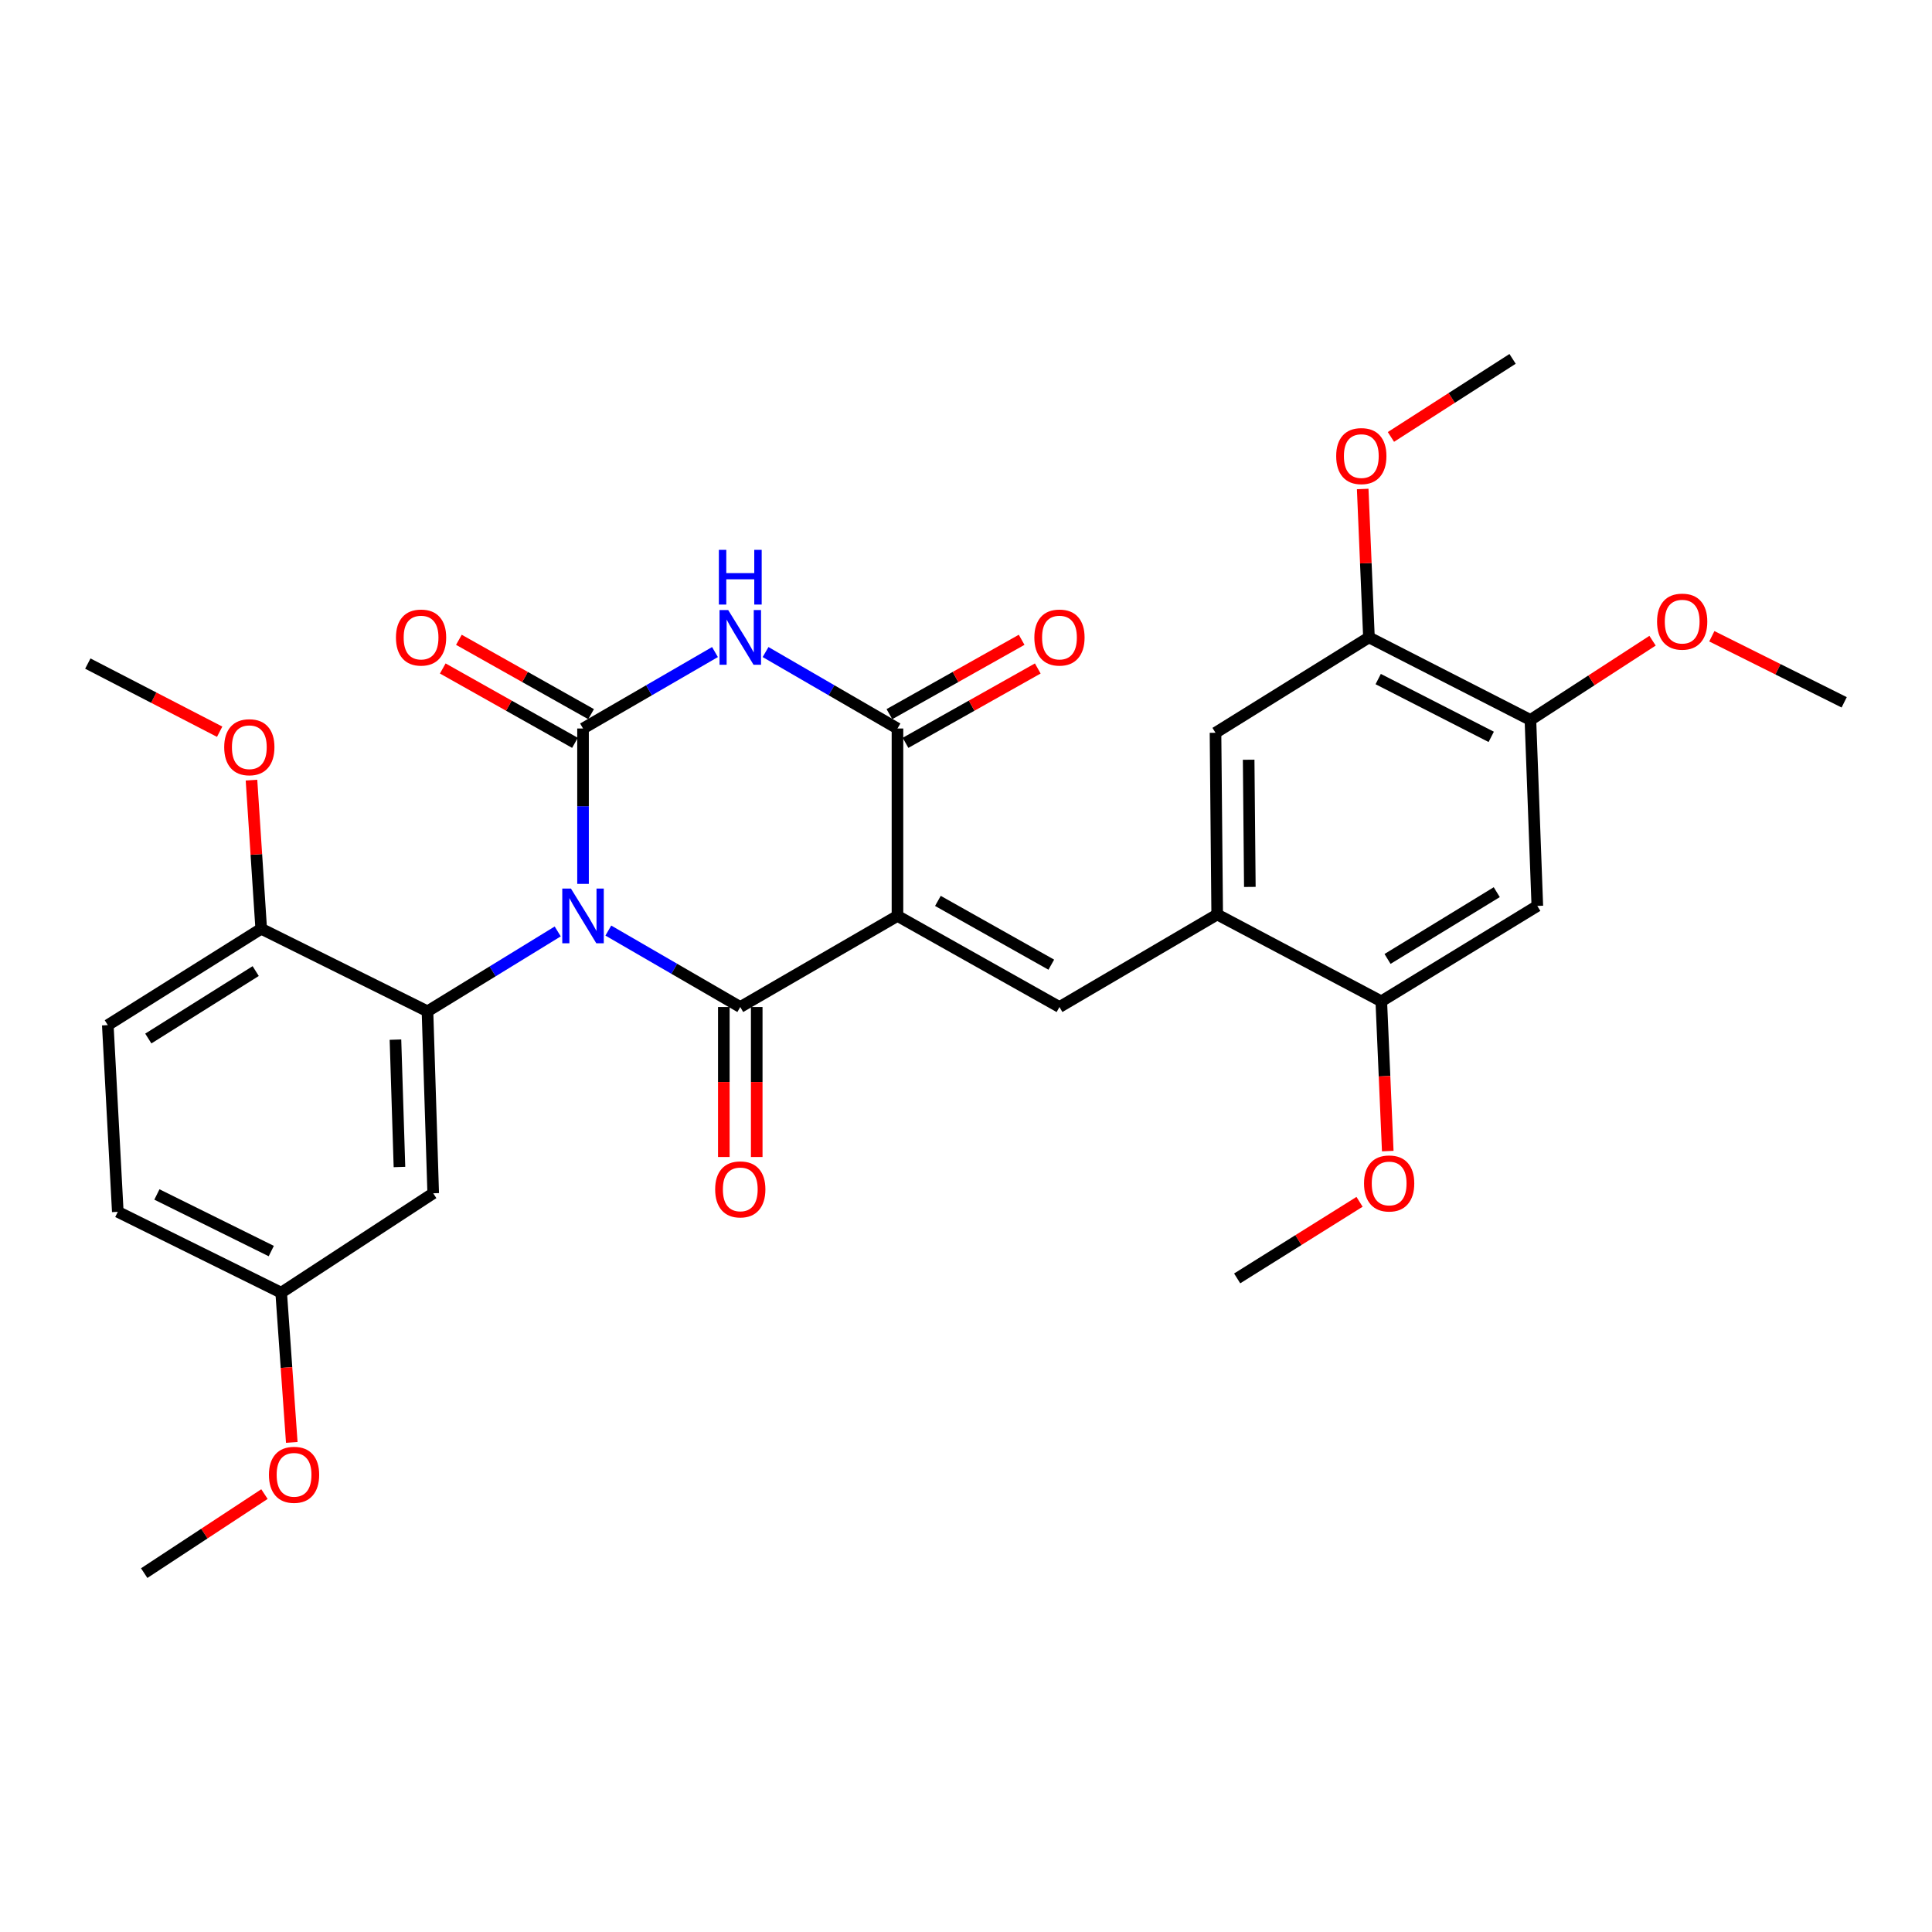 <?xml version='1.0' encoding='iso-8859-1'?>
<svg version='1.1' baseProfile='full'
              xmlns='http://www.w3.org/2000/svg'
                      xmlns:rdkit='http://www.rdkit.org/xml'
                      xmlns:xlink='http://www.w3.org/1999/xlink'
                  xml:space='preserve'
width='1000px' height='1000px' viewBox='0 0 1000 1000'>
<!-- END OF HEADER -->
<rect style='opacity:1.0;fill:#FFFFFF;stroke:none' width='1000' height='1000' x='0' y='0'> </rect>
<path class='bond-1' d='M 314.867,481.66 L 349.016,501.446' style='fill:none;fill-rule:evenodd;stroke:#0000FF;stroke-width:6px;stroke-linecap:butt;stroke-linejoin:miter;stroke-opacity:1' />
<path class='bond-1' d='M 349.016,501.446 L 383.166,521.232' style='fill:none;fill-rule:evenodd;stroke:#000000;stroke-width:6px;stroke-linecap:butt;stroke-linejoin:miter;stroke-opacity:1' />
<path class='bond-2' d='M 301.775,457.49 L 301.775,417.281' style='fill:none;fill-rule:evenodd;stroke:#0000FF;stroke-width:6px;stroke-linecap:butt;stroke-linejoin:miter;stroke-opacity:1' />
<path class='bond-2' d='M 301.775,417.281 L 301.775,377.072' style='fill:none;fill-rule:evenodd;stroke:#000000;stroke-width:6px;stroke-linecap:butt;stroke-linejoin:miter;stroke-opacity:1' />
<path class='bond-5' d='M 288.674,482.11 L 254.969,502.783' style='fill:none;fill-rule:evenodd;stroke:#0000FF;stroke-width:6px;stroke-linecap:butt;stroke-linejoin:miter;stroke-opacity:1' />
<path class='bond-5' d='M 254.969,502.783 L 221.264,523.456' style='fill:none;fill-rule:evenodd;stroke:#000000;stroke-width:6px;stroke-linecap:butt;stroke-linejoin:miter;stroke-opacity:1' />
<path class='bond-0' d='M 464.528,474.075 L 383.166,521.232' style='fill:none;fill-rule:evenodd;stroke:#000000;stroke-width:6px;stroke-linecap:butt;stroke-linejoin:miter;stroke-opacity:1' />
<path class='bond-6' d='M 464.528,474.075 L 548.378,521.232' style='fill:none;fill-rule:evenodd;stroke:#000000;stroke-width:6px;stroke-linecap:butt;stroke-linejoin:miter;stroke-opacity:1' />
<path class='bond-6' d='M 485.454,466.304 L 544.149,499.314' style='fill:none;fill-rule:evenodd;stroke:#000000;stroke-width:6px;stroke-linecap:butt;stroke-linejoin:miter;stroke-opacity:1' />
<path class='bond-31' d='M 464.528,474.075 L 464.528,377.072' style='fill:none;fill-rule:evenodd;stroke:#000000;stroke-width:6px;stroke-linecap:butt;stroke-linejoin:miter;stroke-opacity:1' />
<path class='bond-15' d='M 374.65,521.232 L 374.65,560.046' style='fill:none;fill-rule:evenodd;stroke:#000000;stroke-width:6px;stroke-linecap:butt;stroke-linejoin:miter;stroke-opacity:1' />
<path class='bond-15' d='M 374.65,560.046 L 374.65,598.861' style='fill:none;fill-rule:evenodd;stroke:#FF0000;stroke-width:6px;stroke-linecap:butt;stroke-linejoin:miter;stroke-opacity:1' />
<path class='bond-15' d='M 391.681,521.232 L 391.681,560.046' style='fill:none;fill-rule:evenodd;stroke:#000000;stroke-width:6px;stroke-linecap:butt;stroke-linejoin:miter;stroke-opacity:1' />
<path class='bond-15' d='M 391.681,560.046 L 391.681,598.861' style='fill:none;fill-rule:evenodd;stroke:#FF0000;stroke-width:6px;stroke-linecap:butt;stroke-linejoin:miter;stroke-opacity:1' />
<path class='bond-3' d='M 301.775,377.072 L 335.924,357.286' style='fill:none;fill-rule:evenodd;stroke:#000000;stroke-width:6px;stroke-linecap:butt;stroke-linejoin:miter;stroke-opacity:1' />
<path class='bond-3' d='M 335.924,357.286 L 370.074,337.5' style='fill:none;fill-rule:evenodd;stroke:#0000FF;stroke-width:6px;stroke-linecap:butt;stroke-linejoin:miter;stroke-opacity:1' />
<path class='bond-14' d='M 305.95,369.65 L 271.737,350.404' style='fill:none;fill-rule:evenodd;stroke:#000000;stroke-width:6px;stroke-linecap:butt;stroke-linejoin:miter;stroke-opacity:1' />
<path class='bond-14' d='M 271.737,350.404 L 237.523,331.158' style='fill:none;fill-rule:evenodd;stroke:#FF0000;stroke-width:6px;stroke-linecap:butt;stroke-linejoin:miter;stroke-opacity:1' />
<path class='bond-14' d='M 297.6,384.494 L 263.386,365.248' style='fill:none;fill-rule:evenodd;stroke:#000000;stroke-width:6px;stroke-linecap:butt;stroke-linejoin:miter;stroke-opacity:1' />
<path class='bond-14' d='M 263.386,365.248 L 229.173,346.002' style='fill:none;fill-rule:evenodd;stroke:#FF0000;stroke-width:6px;stroke-linecap:butt;stroke-linejoin:miter;stroke-opacity:1' />
<path class='bond-4' d='M 396.257,337.502 L 430.392,357.287' style='fill:none;fill-rule:evenodd;stroke:#0000FF;stroke-width:6px;stroke-linecap:butt;stroke-linejoin:miter;stroke-opacity:1' />
<path class='bond-4' d='M 430.392,357.287 L 464.528,377.072' style='fill:none;fill-rule:evenodd;stroke:#000000;stroke-width:6px;stroke-linecap:butt;stroke-linejoin:miter;stroke-opacity:1' />
<path class='bond-17' d='M 468.702,384.494 L 502.925,365.248' style='fill:none;fill-rule:evenodd;stroke:#000000;stroke-width:6px;stroke-linecap:butt;stroke-linejoin:miter;stroke-opacity:1' />
<path class='bond-17' d='M 502.925,365.248 L 537.148,346.001' style='fill:none;fill-rule:evenodd;stroke:#FF0000;stroke-width:6px;stroke-linecap:butt;stroke-linejoin:miter;stroke-opacity:1' />
<path class='bond-17' d='M 460.353,369.65 L 494.576,350.403' style='fill:none;fill-rule:evenodd;stroke:#000000;stroke-width:6px;stroke-linecap:butt;stroke-linejoin:miter;stroke-opacity:1' />
<path class='bond-17' d='M 494.576,350.403 L 528.799,331.156' style='fill:none;fill-rule:evenodd;stroke:#FF0000;stroke-width:6px;stroke-linecap:butt;stroke-linejoin:miter;stroke-opacity:1' />
<path class='bond-10' d='M 221.264,523.456 L 224.226,617.639' style='fill:none;fill-rule:evenodd;stroke:#000000;stroke-width:6px;stroke-linecap:butt;stroke-linejoin:miter;stroke-opacity:1' />
<path class='bond-10' d='M 204.686,538.119 L 206.759,604.047' style='fill:none;fill-rule:evenodd;stroke:#000000;stroke-width:6px;stroke-linecap:butt;stroke-linejoin:miter;stroke-opacity:1' />
<path class='bond-16' d='M 221.264,523.456 L 135.2,480.726' style='fill:none;fill-rule:evenodd;stroke:#000000;stroke-width:6px;stroke-linecap:butt;stroke-linejoin:miter;stroke-opacity:1' />
<path class='bond-7' d='M 548.378,521.232 L 630.015,473.337' style='fill:none;fill-rule:evenodd;stroke:#000000;stroke-width:6px;stroke-linecap:butt;stroke-linejoin:miter;stroke-opacity:1' />
<path class='bond-9' d='M 630.015,473.337 L 714.953,518.28' style='fill:none;fill-rule:evenodd;stroke:#000000;stroke-width:6px;stroke-linecap:butt;stroke-linejoin:miter;stroke-opacity:1' />
<path class='bond-12' d='M 630.015,473.337 L 629.144,379.286' style='fill:none;fill-rule:evenodd;stroke:#000000;stroke-width:6px;stroke-linecap:butt;stroke-linejoin:miter;stroke-opacity:1' />
<path class='bond-12' d='M 646.915,459.071 L 646.305,393.236' style='fill:none;fill-rule:evenodd;stroke:#000000;stroke-width:6px;stroke-linecap:butt;stroke-linejoin:miter;stroke-opacity:1' />
<path class='bond-8' d='M 795.719,468.908 L 714.953,518.28' style='fill:none;fill-rule:evenodd;stroke:#000000;stroke-width:6px;stroke-linecap:butt;stroke-linejoin:miter;stroke-opacity:1' />
<path class='bond-8' d='M 774.722,461.783 L 718.185,496.343' style='fill:none;fill-rule:evenodd;stroke:#000000;stroke-width:6px;stroke-linecap:butt;stroke-linejoin:miter;stroke-opacity:1' />
<path class='bond-33' d='M 795.719,468.908 L 792.143,372.644' style='fill:none;fill-rule:evenodd;stroke:#000000;stroke-width:6px;stroke-linecap:butt;stroke-linejoin:miter;stroke-opacity:1' />
<path class='bond-20' d='M 714.953,518.28 L 716.628,557.038' style='fill:none;fill-rule:evenodd;stroke:#000000;stroke-width:6px;stroke-linecap:butt;stroke-linejoin:miter;stroke-opacity:1' />
<path class='bond-20' d='M 716.628,557.038 L 718.302,595.796' style='fill:none;fill-rule:evenodd;stroke:#FF0000;stroke-width:6px;stroke-linecap:butt;stroke-linejoin:miter;stroke-opacity:1' />
<path class='bond-19' d='M 224.226,617.639 L 145.542,669.092' style='fill:none;fill-rule:evenodd;stroke:#000000;stroke-width:6px;stroke-linecap:butt;stroke-linejoin:miter;stroke-opacity:1' />
<path class='bond-11' d='M 792.143,372.644 L 708.567,329.914' style='fill:none;fill-rule:evenodd;stroke:#000000;stroke-width:6px;stroke-linecap:butt;stroke-linejoin:miter;stroke-opacity:1' />
<path class='bond-11' d='M 771.854,381.399 L 713.35,351.488' style='fill:none;fill-rule:evenodd;stroke:#000000;stroke-width:6px;stroke-linecap:butt;stroke-linejoin:miter;stroke-opacity:1' />
<path class='bond-21' d='M 792.143,372.644 L 823.748,352.136' style='fill:none;fill-rule:evenodd;stroke:#000000;stroke-width:6px;stroke-linecap:butt;stroke-linejoin:miter;stroke-opacity:1' />
<path class='bond-21' d='M 823.748,352.136 L 855.354,331.628' style='fill:none;fill-rule:evenodd;stroke:#FF0000;stroke-width:6px;stroke-linecap:butt;stroke-linejoin:miter;stroke-opacity:1' />
<path class='bond-13' d='M 629.144,379.286 L 708.567,329.914' style='fill:none;fill-rule:evenodd;stroke:#000000;stroke-width:6px;stroke-linecap:butt;stroke-linejoin:miter;stroke-opacity:1' />
<path class='bond-23' d='M 708.567,329.914 L 706.949,291.506' style='fill:none;fill-rule:evenodd;stroke:#000000;stroke-width:6px;stroke-linecap:butt;stroke-linejoin:miter;stroke-opacity:1' />
<path class='bond-23' d='M 706.949,291.506 L 705.332,253.097' style='fill:none;fill-rule:evenodd;stroke:#FF0000;stroke-width:6px;stroke-linecap:butt;stroke-linejoin:miter;stroke-opacity:1' />
<path class='bond-18' d='M 135.2,480.726 L 55.796,530.6' style='fill:none;fill-rule:evenodd;stroke:#000000;stroke-width:6px;stroke-linecap:butt;stroke-linejoin:miter;stroke-opacity:1' />
<path class='bond-18' d='M 132.348,502.63 L 76.766,537.541' style='fill:none;fill-rule:evenodd;stroke:#000000;stroke-width:6px;stroke-linecap:butt;stroke-linejoin:miter;stroke-opacity:1' />
<path class='bond-24' d='M 135.2,480.726 L 132.684,442.259' style='fill:none;fill-rule:evenodd;stroke:#000000;stroke-width:6px;stroke-linecap:butt;stroke-linejoin:miter;stroke-opacity:1' />
<path class='bond-24' d='M 132.684,442.259 L 130.169,403.792' style='fill:none;fill-rule:evenodd;stroke:#FF0000;stroke-width:6px;stroke-linecap:butt;stroke-linejoin:miter;stroke-opacity:1' />
<path class='bond-22' d='M 55.796,530.6 L 60.972,627.242' style='fill:none;fill-rule:evenodd;stroke:#000000;stroke-width:6px;stroke-linecap:butt;stroke-linejoin:miter;stroke-opacity:1' />
<path class='bond-25' d='M 145.542,669.092 L 148.282,707.843' style='fill:none;fill-rule:evenodd;stroke:#000000;stroke-width:6px;stroke-linecap:butt;stroke-linejoin:miter;stroke-opacity:1' />
<path class='bond-25' d='M 148.282,707.843 L 151.023,746.594' style='fill:none;fill-rule:evenodd;stroke:#FF0000;stroke-width:6px;stroke-linecap:butt;stroke-linejoin:miter;stroke-opacity:1' />
<path class='bond-32' d='M 145.542,669.092 L 60.972,627.242' style='fill:none;fill-rule:evenodd;stroke:#000000;stroke-width:6px;stroke-linecap:butt;stroke-linejoin:miter;stroke-opacity:1' />
<path class='bond-32' d='M 140.41,647.55 L 81.211,618.255' style='fill:none;fill-rule:evenodd;stroke:#000000;stroke-width:6px;stroke-linecap:butt;stroke-linejoin:miter;stroke-opacity:1' />
<path class='bond-27' d='M 703.702,622.06 L 672.029,641.881' style='fill:none;fill-rule:evenodd;stroke:#FF0000;stroke-width:6px;stroke-linecap:butt;stroke-linejoin:miter;stroke-opacity:1' />
<path class='bond-27' d='M 672.029,641.881 L 640.357,661.702' style='fill:none;fill-rule:evenodd;stroke:#000000;stroke-width:6px;stroke-linecap:butt;stroke-linejoin:miter;stroke-opacity:1' />
<path class='bond-26' d='M 886.038,329.331 L 920.292,346.427' style='fill:none;fill-rule:evenodd;stroke:#FF0000;stroke-width:6px;stroke-linecap:butt;stroke-linejoin:miter;stroke-opacity:1' />
<path class='bond-26' d='M 920.292,346.427 L 954.545,363.523' style='fill:none;fill-rule:evenodd;stroke:#000000;stroke-width:6px;stroke-linecap:butt;stroke-linejoin:miter;stroke-opacity:1' />
<path class='bond-28' d='M 719.937,226.155 L 751.423,205.954' style='fill:none;fill-rule:evenodd;stroke:#FF0000;stroke-width:6px;stroke-linecap:butt;stroke-linejoin:miter;stroke-opacity:1' />
<path class='bond-28' d='M 751.423,205.954 L 782.908,185.754' style='fill:none;fill-rule:evenodd;stroke:#000000;stroke-width:6px;stroke-linecap:butt;stroke-linejoin:miter;stroke-opacity:1' />
<path class='bond-29' d='M 113.697,378.74 L 79.576,361.102' style='fill:none;fill-rule:evenodd;stroke:#FF0000;stroke-width:6px;stroke-linecap:butt;stroke-linejoin:miter;stroke-opacity:1' />
<path class='bond-29' d='M 79.576,361.102 L 45.455,343.464' style='fill:none;fill-rule:evenodd;stroke:#000000;stroke-width:6px;stroke-linecap:butt;stroke-linejoin:miter;stroke-opacity:1' />
<path class='bond-30' d='M 136.882,773.342 L 105.759,793.794' style='fill:none;fill-rule:evenodd;stroke:#FF0000;stroke-width:6px;stroke-linecap:butt;stroke-linejoin:miter;stroke-opacity:1' />
<path class='bond-30' d='M 105.759,793.794 L 74.635,814.246' style='fill:none;fill-rule:evenodd;stroke:#000000;stroke-width:6px;stroke-linecap:butt;stroke-linejoin:miter;stroke-opacity:1' />
<path  class='atom-0' d='M 295.515 459.915
L 304.795 474.915
Q 305.715 476.395, 307.195 479.075
Q 308.675 481.755, 308.755 481.915
L 308.755 459.915
L 312.515 459.915
L 312.515 488.235
L 308.635 488.235
L 298.675 471.835
Q 297.515 469.915, 296.275 467.715
Q 295.075 465.515, 294.715 464.835
L 294.715 488.235
L 291.035 488.235
L 291.035 459.915
L 295.515 459.915
' fill='#0000FF'/>
<path  class='atom-4' d='M 376.906 315.754
L 386.186 330.754
Q 387.106 332.234, 388.586 334.914
Q 390.066 337.594, 390.146 337.754
L 390.146 315.754
L 393.906 315.754
L 393.906 344.074
L 390.026 344.074
L 380.066 327.674
Q 378.906 325.754, 377.666 323.554
Q 376.466 321.354, 376.106 320.674
L 376.106 344.074
L 372.426 344.074
L 372.426 315.754
L 376.906 315.754
' fill='#0000FF'/>
<path  class='atom-4' d='M 372.086 284.602
L 375.926 284.602
L 375.926 296.642
L 390.406 296.642
L 390.406 284.602
L 394.246 284.602
L 394.246 312.922
L 390.406 312.922
L 390.406 299.842
L 375.926 299.842
L 375.926 312.922
L 372.086 312.922
L 372.086 284.602
' fill='#0000FF'/>
<path  class='atom-15' d='M 204.943 329.994
Q 204.943 323.194, 208.303 319.394
Q 211.663 315.594, 217.943 315.594
Q 224.223 315.594, 227.583 319.394
Q 230.943 323.194, 230.943 329.994
Q 230.943 336.874, 227.543 340.794
Q 224.143 344.674, 217.943 344.674
Q 211.703 344.674, 208.303 340.794
Q 204.943 336.914, 204.943 329.994
M 217.943 341.474
Q 222.263 341.474, 224.583 338.594
Q 226.943 335.674, 226.943 329.994
Q 226.943 324.434, 224.583 321.634
Q 222.263 318.794, 217.943 318.794
Q 213.623 318.794, 211.263 321.594
Q 208.943 324.394, 208.943 329.994
Q 208.943 335.714, 211.263 338.594
Q 213.623 341.474, 217.943 341.474
' fill='#FF0000'/>
<path  class='atom-16' d='M 370.166 615.618
Q 370.166 608.818, 373.526 605.018
Q 376.886 601.218, 383.166 601.218
Q 389.446 601.218, 392.806 605.018
Q 396.166 608.818, 396.166 615.618
Q 396.166 622.498, 392.766 626.418
Q 389.366 630.298, 383.166 630.298
Q 376.926 630.298, 373.526 626.418
Q 370.166 622.538, 370.166 615.618
M 383.166 627.098
Q 387.486 627.098, 389.806 624.218
Q 392.166 621.298, 392.166 615.618
Q 392.166 610.058, 389.806 607.258
Q 387.486 604.418, 383.166 604.418
Q 378.846 604.418, 376.486 607.218
Q 374.166 610.018, 374.166 615.618
Q 374.166 621.338, 376.486 624.218
Q 378.846 627.098, 383.166 627.098
' fill='#FF0000'/>
<path  class='atom-18' d='M 535.378 329.994
Q 535.378 323.194, 538.738 319.394
Q 542.098 315.594, 548.378 315.594
Q 554.658 315.594, 558.018 319.394
Q 561.378 323.194, 561.378 329.994
Q 561.378 336.874, 557.978 340.794
Q 554.578 344.674, 548.378 344.674
Q 542.138 344.674, 538.738 340.794
Q 535.378 336.914, 535.378 329.994
M 548.378 341.474
Q 552.698 341.474, 555.018 338.594
Q 557.378 335.674, 557.378 329.994
Q 557.378 324.434, 555.018 321.634
Q 552.698 318.794, 548.378 318.794
Q 544.058 318.794, 541.698 321.594
Q 539.378 324.394, 539.378 329.994
Q 539.378 335.714, 541.698 338.594
Q 544.058 341.474, 548.378 341.474
' fill='#FF0000'/>
<path  class='atom-21' d='M 706.022 612.553
Q 706.022 605.753, 709.382 601.953
Q 712.742 598.153, 719.022 598.153
Q 725.302 598.153, 728.662 601.953
Q 732.022 605.753, 732.022 612.553
Q 732.022 619.433, 728.622 623.353
Q 725.222 627.233, 719.022 627.233
Q 712.782 627.233, 709.382 623.353
Q 706.022 619.473, 706.022 612.553
M 719.022 624.033
Q 723.342 624.033, 725.662 621.153
Q 728.022 618.233, 728.022 612.553
Q 728.022 606.993, 725.662 604.193
Q 723.342 601.353, 719.022 601.353
Q 714.702 601.353, 712.342 604.153
Q 710.022 606.953, 710.022 612.553
Q 710.022 618.273, 712.342 621.153
Q 714.702 624.033, 719.022 624.033
' fill='#FF0000'/>
<path  class='atom-22' d='M 857.695 321.753
Q 857.695 314.953, 861.055 311.153
Q 864.415 307.353, 870.695 307.353
Q 876.975 307.353, 880.335 311.153
Q 883.695 314.953, 883.695 321.753
Q 883.695 328.633, 880.295 332.553
Q 876.895 336.433, 870.695 336.433
Q 864.455 336.433, 861.055 332.553
Q 857.695 328.673, 857.695 321.753
M 870.695 333.233
Q 875.015 333.233, 877.335 330.353
Q 879.695 327.433, 879.695 321.753
Q 879.695 316.193, 877.335 313.393
Q 875.015 310.553, 870.695 310.553
Q 866.375 310.553, 864.015 313.353
Q 861.695 316.153, 861.695 321.753
Q 861.695 327.473, 864.015 330.353
Q 866.375 333.233, 870.695 333.233
' fill='#FF0000'/>
<path  class='atom-24' d='M 691.612 236.067
Q 691.612 229.267, 694.972 225.467
Q 698.332 221.667, 704.612 221.667
Q 710.892 221.667, 714.252 225.467
Q 717.612 229.267, 717.612 236.067
Q 717.612 242.947, 714.212 246.867
Q 710.812 250.747, 704.612 250.747
Q 698.372 250.747, 694.972 246.867
Q 691.612 242.987, 691.612 236.067
M 704.612 247.547
Q 708.932 247.547, 711.252 244.667
Q 713.612 241.747, 713.612 236.067
Q 713.612 230.507, 711.252 227.707
Q 708.932 224.867, 704.612 224.867
Q 700.292 224.867, 697.932 227.667
Q 695.612 230.467, 695.612 236.067
Q 695.612 241.787, 697.932 244.667
Q 700.292 247.547, 704.612 247.547
' fill='#FF0000'/>
<path  class='atom-25' d='M 116.05 386.756
Q 116.05 379.956, 119.41 376.156
Q 122.77 372.356, 129.05 372.356
Q 135.33 372.356, 138.69 376.156
Q 142.05 379.956, 142.05 386.756
Q 142.05 393.636, 138.65 397.556
Q 135.25 401.436, 129.05 401.436
Q 122.81 401.436, 119.41 397.556
Q 116.05 393.676, 116.05 386.756
M 129.05 398.236
Q 133.37 398.236, 135.69 395.356
Q 138.05 392.436, 138.05 386.756
Q 138.05 381.196, 135.69 378.396
Q 133.37 375.556, 129.05 375.556
Q 124.73 375.556, 122.37 378.356
Q 120.05 381.156, 120.05 386.756
Q 120.05 392.476, 122.37 395.356
Q 124.73 398.236, 129.05 398.236
' fill='#FF0000'/>
<path  class='atom-26' d='M 139.203 763.355
Q 139.203 756.555, 142.563 752.755
Q 145.923 748.955, 152.203 748.955
Q 158.483 748.955, 161.843 752.755
Q 165.203 756.555, 165.203 763.355
Q 165.203 770.235, 161.803 774.155
Q 158.403 778.035, 152.203 778.035
Q 145.963 778.035, 142.563 774.155
Q 139.203 770.275, 139.203 763.355
M 152.203 774.835
Q 156.523 774.835, 158.843 771.955
Q 161.203 769.035, 161.203 763.355
Q 161.203 757.795, 158.843 754.995
Q 156.523 752.155, 152.203 752.155
Q 147.883 752.155, 145.523 754.955
Q 143.203 757.755, 143.203 763.355
Q 143.203 769.075, 145.523 771.955
Q 147.883 774.835, 152.203 774.835
' fill='#FF0000'/>
</svg>
